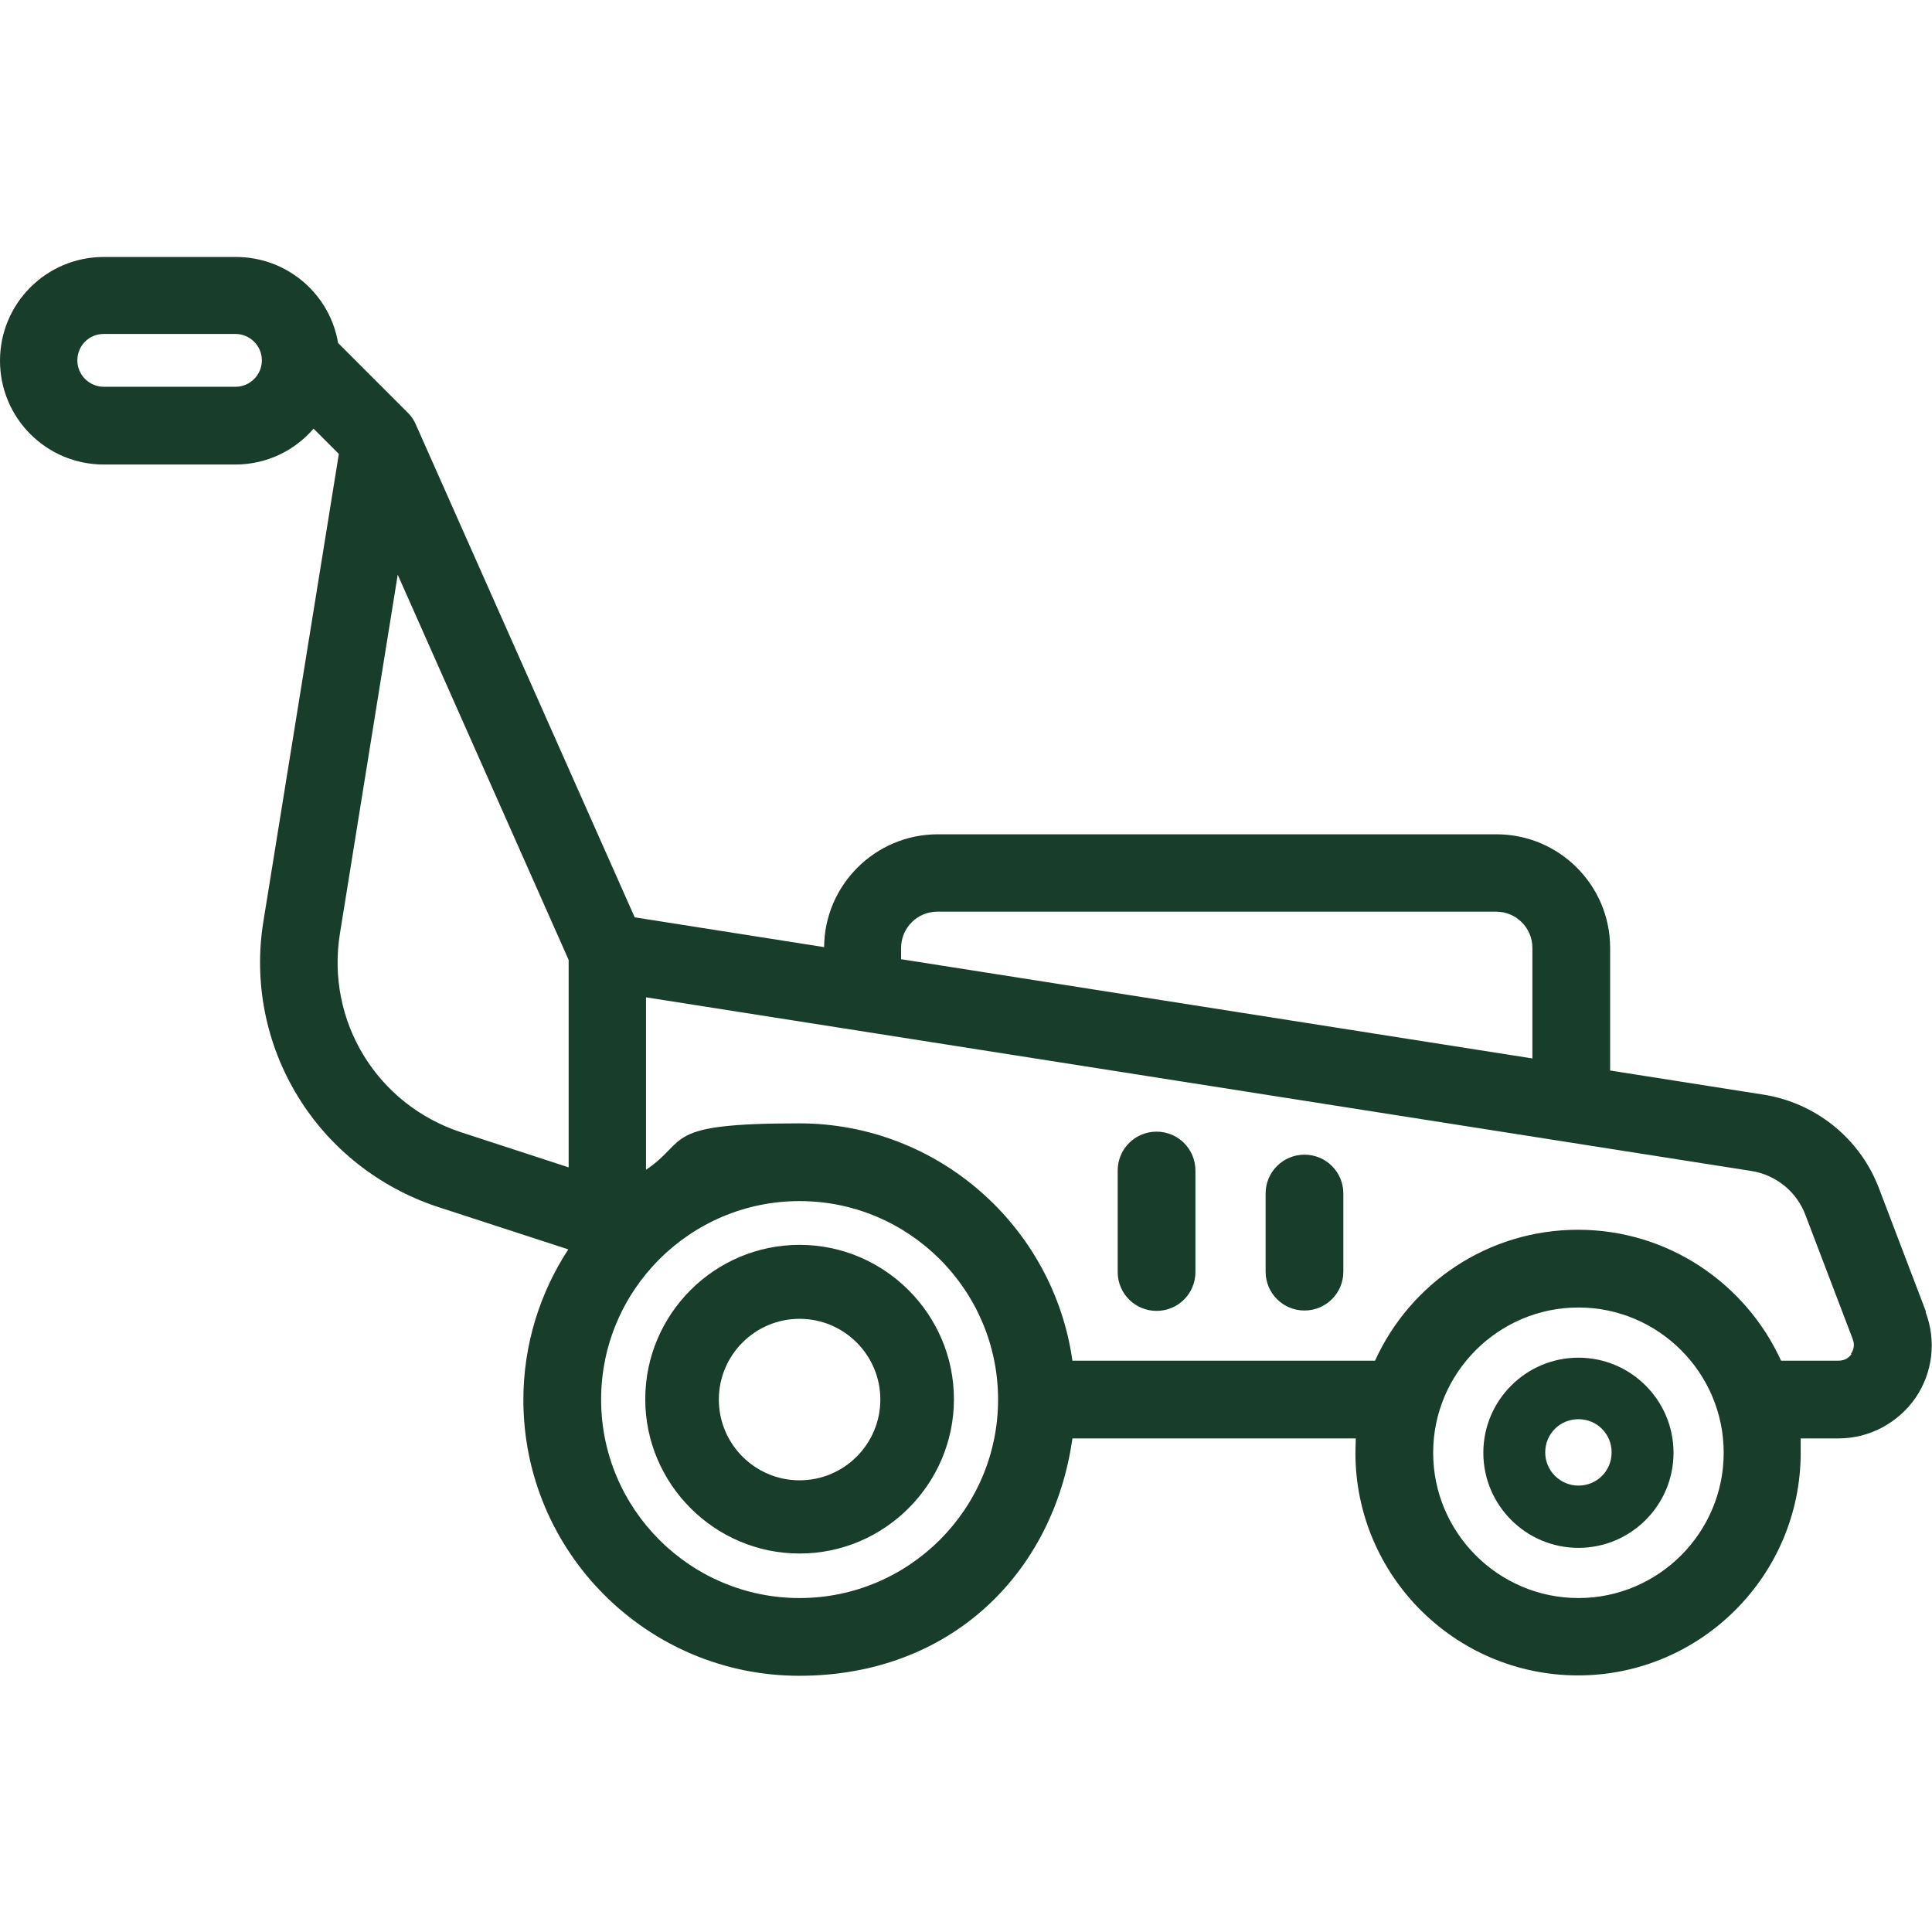 <?xml version="1.0" encoding="UTF-8"?>
<svg xmlns="http://www.w3.org/2000/svg" id="Layer_1" version="1.1" viewBox="0 0 512 512">
  <defs>
    <style>
      .st0 {
        fill: #183d2b;
      }
    </style>
  </defs>
  <path class="st0" d="M211.9,329.9c-22.6,0-40.9,18.4-40.9,40.9s18.4,40.9,40.9,40.9,40.9-18.4,40.9-40.9-18.4-40.9-40.9-40.9ZM211.9,392.3c-11.8,0-21.4-9.6-21.4-21.4s9.6-21.4,21.4-21.4,21.4,9.6,21.4,21.4c0,11.8-9.6,21.4-21.4,21.4Z"></path>
  <path class="st0" d="M418.3,359.8c-13.9,0-25.2,11.3-25.2,25.2s11.3,25.2,25.2,25.2,25.2-11.3,25.2-25.2c0-13.9-11.3-25.2-25.2-25.2ZM418.3,393.7c-4.8,0-8.8-3.9-8.8-8.8s3.9-8.8,8.8-8.8,8.8,3.9,8.8,8.8-3.9,8.8-8.8,8.8Z"></path>
  <path class="st0" d="M510.4,347.6l-12.5-32.8c-5-13.1-16.7-22.5-30.5-24.7l-40.7-6.4v-32.5c0-16.6-13.5-30.1-30.1-30.1h-148.1c-16.5,0-30,13.4-30.1,29.9l-50.2-7.9-58-130.6c-.5-1.2-1.2-2.2-2.1-3.1l-18.5-18.5c-2.2-13-13.5-22.8-27.1-22.8H27.5c-15.2,0-27.5,12.3-27.5,27.5s12.3,27.5,27.5,27.5h34.9c8.3,0,15.7-3.7,20.7-9.5l6.7,6.7-20,123.9c-2.6,16,.6,32.4,9.1,46.3,8.4,13.8,21.6,24.2,37,29.3l34.7,11.3c-7.5,11.5-11.9,25.2-11.9,39.9,0,40.3,32.8,73.1,73.1,73.1s67.4-27.4,72.4-62.9h75.1c0,1.3-.1,2.6-.1,3.8,0,32.6,26.5,59,59,59s59-26.5,59-59,0-2.6-.1-3.8h10.1c8.1,0,15.7-4,20.4-10.7,4.6-6.7,5.6-15.2,2.7-22.8ZM69.4,95.5c0,3.8-3.1,7-7,7H27.5c-3.8,0-7-3.1-7-7s3.1-7,7-7h34.9c3.8,0,7,3.1,7,7,0,0,0,0,0,0ZM238.8,251.2c0-5.3,4.3-9.6,9.6-9.6h148.1c5.3,0,9.6,4.3,9.6,9.6v29.3l-167.3-26.3v-3h0ZM150.8,309.4l-28.5-9.3c-22.4-7.3-36-29.5-32.2-52.8l15.3-95,45.3,102.1v55ZM211.9,423.5c-29,0-52.6-23.6-52.6-52.6s23.6-52.6,52.6-52.6,52.6,23.6,52.6,52.6c0,29-23.6,52.6-52.6,52.6ZM418.3,423.5c-21.2,0-38.5-17.3-38.5-38.5s17.3-38.5,38.5-38.5,38.5,17.3,38.5,38.5-17.3,38.5-38.5,38.5ZM490.7,358.8c-.5.7-1.5,1.8-3.5,1.8h-15.2c-9.3-20.4-29.9-34.7-53.8-34.7s-44.5,14.2-53.8,34.7h-80.2c-5-35.5-35.6-62.9-72.4-62.9s-29,4.5-40.6,12.3v-45.7l292.8,46c6.6,1,12.2,5.5,14.5,11.8l12.5,32.8c.7,1.8,0,3.2-.5,3.9Z"></path>
  <path class="st0" d="M306.5,299.9c-5.7,0-10.3,4.6-10.3,10.3v26.9c0,5.7,4.6,10.3,10.3,10.3s10.3-4.6,10.3-10.3v-26.9c0-5.7-4.6-10.3-10.3-10.3Z"></path>
  <path class="st0" d="M345.7,306c-5.7,0-10.3,4.6-10.3,10.3v20.7c0,5.7,4.6,10.3,10.3,10.3s10.3-4.6,10.3-10.3v-20.7c0-5.7-4.6-10.3-10.3-10.3Z"></path>
</svg>
